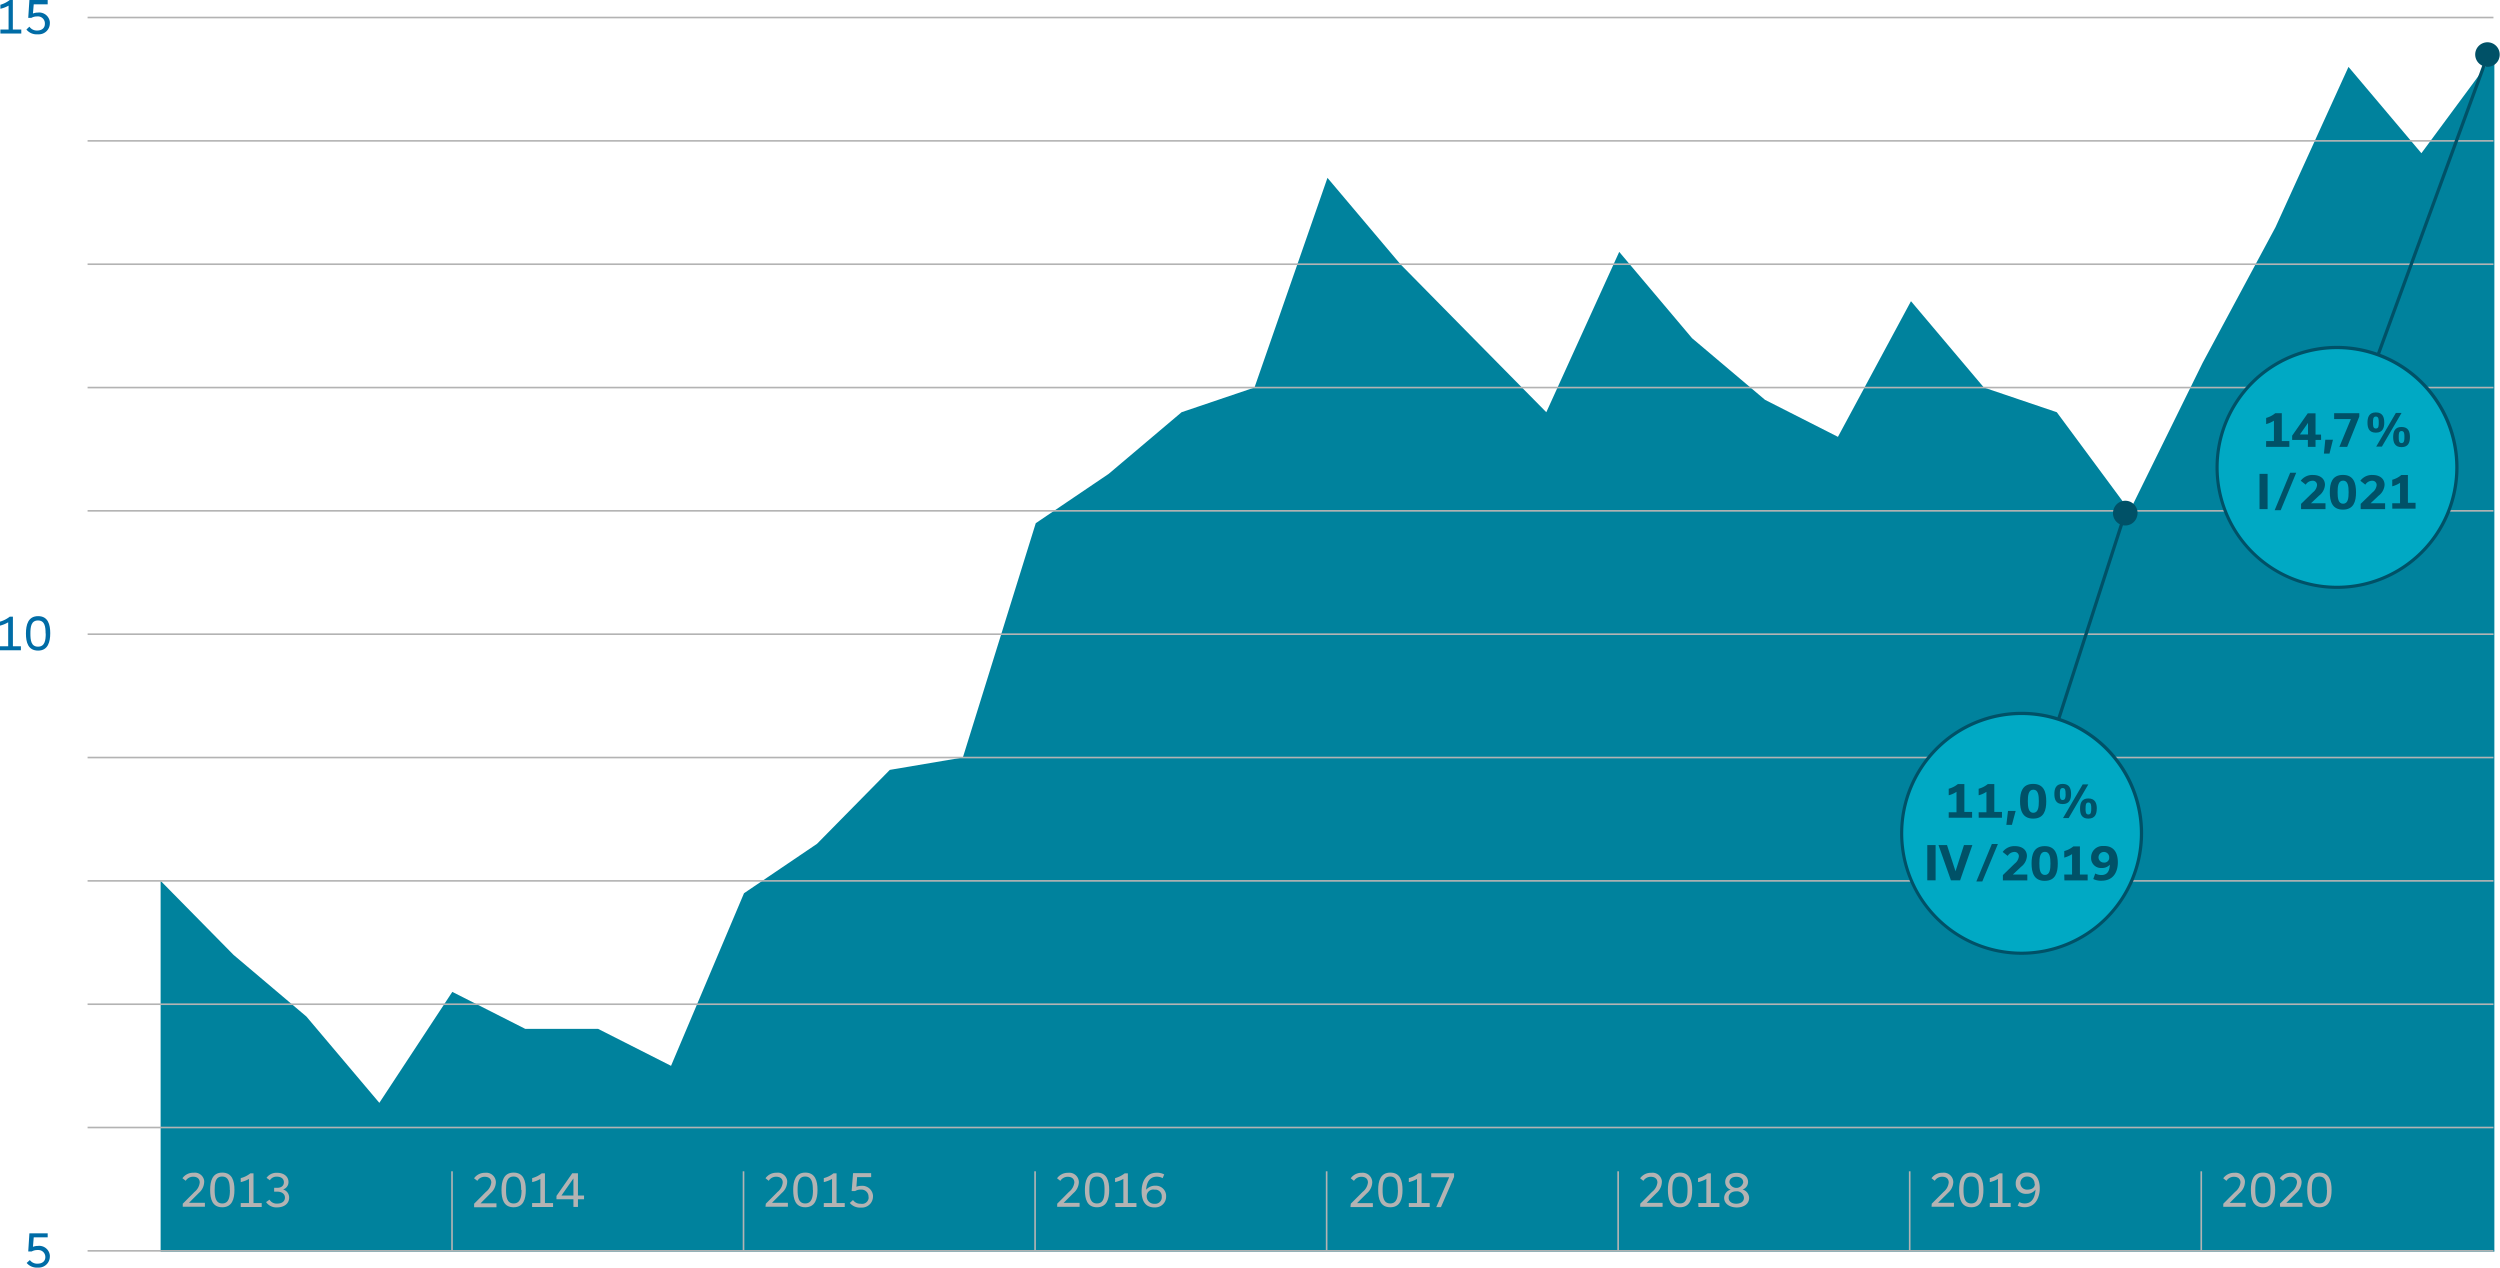 <svg id="Ebene_1" data-name="Ebene 1" xmlns="http://www.w3.org/2000/svg" viewBox="0 0 381.65 193.51"><defs><style>.cls-1{fill:#00829d;}.cls-2{fill:#006ca6;}.cls-3{fill:#b3b3b3;}.cls-4{fill:#005167;}.cls-5{fill:#00a9c4;}</style></defs><polygon class="cls-1" points="380.79 8.32 369.65 23.39 358.52 10.21 347.38 34.68 336.25 55.4 325.13 77.99 313.99 62.93 302.86 59.16 291.73 45.98 280.58 66.69 269.45 61.04 258.31 51.63 247.19 38.45 236.06 62.93 224.91 51.63 213.78 40.33 202.65 27.15 191.51 59.16 180.38 62.93 169.25 72.34 158.12 79.87 146.99 115.64 135.84 117.53 124.72 128.82 113.58 136.36 102.44 162.71 91.31 157.07 80.19 157.07 69.05 151.42 57.91 168.36 46.77 155.18 35.65 145.77 24.52 134.47 24.52 191.08 380.79 191.08 380.79 8.32"/><path class="cls-2" d="M5.54,191.83a2.12,2.12,0,0,1,.75-.14,1.64,1.64,0,0,1,1.83,1.43,1.48,1.48,0,0,1,0,.21A1.69,1.69,0,0,1,6.42,195l-.19,0a2,2,0,0,1-1.65-.71l.49-.44a1.37,1.37,0,0,0,1.18.55c.74,0,1.18-.4,1.18-1a1.06,1.06,0,0,0-1-1.08l-.25,0a1.72,1.72,0,0,0-.83.22H4.82L5,189.77H7.79v.61H5.66Z" transform="translate(-0.51 -1.49)"/><path class="cls-2" d="M.51,100.15H1.76V96.49A4.62,4.62,0,0,1,.51,97v-.61A4.31,4.31,0,0,0,2,95.63h.48v4.52H3.7v.61H.51Z" transform="translate(-0.51 -1.49)"/><path class="cls-2" d="M4.47,98.21c0-1.35.34-2.66,1.86-2.66s1.85,1.29,1.85,2.6-.33,2.66-1.85,2.66S4.47,99.57,4.47,98.21Zm3,0c0-1-.1-2-1.16-2s-1.16,1-1.16,2,.1,2,1.16,2,1.18-1,1.18-2Z" transform="translate(-0.51 -1.49)"/><path class="cls-2" d="M.57,6H1.82V2.35a4.62,4.62,0,0,1-1.25.48V2.22A4.31,4.31,0,0,0,2,1.49h.47V6H3.76v.61H.57Z" transform="translate(-0.51 -1.49)"/><path class="cls-2" d="M5.54,3.55a2.12,2.12,0,0,1,.75-.14A1.64,1.64,0,0,1,8.12,4.84a1.48,1.48,0,0,1,0,.21A1.68,1.68,0,0,1,6.45,6.73a1.06,1.06,0,0,1-.25,0A2,2,0,0,1,4.54,6L5,5.56a1.36,1.36,0,0,0,1.18.59c.74,0,1.18-.4,1.18-1A1.07,1.07,0,0,0,6.42,4a1.41,1.41,0,0,0-.29,0,1.72,1.72,0,0,0-.83.22H4.82L5,1.49H7.79v.66H5.66Z" transform="translate(-0.51 -1.49)"/><rect class="cls-3" x="13.38" y="96.69" width="367.28" height="0.25"/><rect class="cls-3" x="13.37" y="190.83" width="367.28" height="0.25"/><rect class="cls-3" x="13.37" y="172" width="367.28" height="0.25"/><rect class="cls-3" x="13.37" y="153.18" width="367.28" height="0.25"/><rect class="cls-3" x="13.37" y="134.35" width="367.28" height="0.25"/><rect class="cls-3" x="13.37" y="115.52" width="367.28" height="0.25"/><rect class="cls-3" x="13.37" y="77.86" width="367.28" height="0.25"/><rect class="cls-3" x="13.37" y="59.04" width="367.28" height="0.25"/><rect class="cls-3" x="13.37" y="40.21" width="367.28" height="0.25"/><rect class="cls-3" x="13.37" y="21.38" width="367.28" height="0.25"/><rect class="cls-3" x="13.37" y="2.55" width="367.28" height="0.25"/><rect class="cls-3" x="68.88" y="178.81" width="0.25" height="12.15"/><rect class="cls-3" x="113.38" y="178.81" width="0.25" height="12.15"/><rect class="cls-3" x="157.89" y="178.81" width="0.25" height="12.15"/><rect class="cls-3" x="202.4" y="178.81" width="0.25" height="12.15"/><rect class="cls-3" x="246.9" y="178.81" width="0.25" height="12.15"/><rect class="cls-3" x="291.41" y="178.81" width="0.25" height="12.15"/><rect class="cls-3" x="335.92" y="178.81" width="0.25" height="12.15"/><path class="cls-3" d="M28.41,185.25l1.79-1.8A2.1,2.1,0,0,0,31,182c0-.52-.35-.87-1-.87a1.32,1.32,0,0,0-1.14.62l-.5-.39a2,2,0,0,1,1.69-.84,1.44,1.44,0,0,1,1.63,1.23,1.41,1.41,0,0,1,0,.2,2.3,2.3,0,0,1-.82,1.66l-1.5,1.5h2.43v.6H28.41Z" transform="translate(-0.51 -1.49)"/><path class="cls-3" d="M32.59,183.15c0-1.35.33-2.65,1.85-2.65s1.86,1.28,1.86,2.64-.34,2.65-1.86,2.65S32.59,184.54,32.59,183.15Zm3,0c0-1-.11-2.05-1.17-2.05s-1.14,1.05-1.14,2.05.11,2.06,1.16,2.06,1.17-1.06,1.17-2.06Z" transform="translate(-0.51 -1.49)"/><path class="cls-3" d="M37.26,185.15h1.26v-3.68a4.69,4.69,0,0,1-1.26.48v-.61a3.83,3.83,0,0,0,1.47-.73h.48v4.54h1.25v.6h-3.2Z" transform="translate(-0.51 -1.49)"/><path class="cls-3" d="M41.13,185l.52-.37a1.27,1.27,0,0,0,1.19.6c.74,0,1.17-.37,1.17-.91s-.45-.91-1.16-.91h-.49v-.59h.49c.64,0,1-.35,1-.85s-.39-.85-1.06-.85a1.18,1.18,0,0,0-1.08.55l-.51-.37a1.84,1.84,0,0,1,1.61-.77c1.06,0,1.74.59,1.74,1.4a1.16,1.16,0,0,1-.83,1.14h0a1.28,1.28,0,0,1,.93,1.26c0,.86-.71,1.48-1.85,1.48A1.89,1.89,0,0,1,41.13,185Z" transform="translate(-0.51 -1.49)"/><path class="cls-3" d="M72.89,185.25l1.79-1.8a2.14,2.14,0,0,0,.83-1.44c0-.52-.35-.87-1-.87a1.3,1.3,0,0,0-1.13.62l-.5-.39a2,2,0,0,1,1.68-.84A1.46,1.46,0,0,1,76.21,182a2.3,2.3,0,0,1-.82,1.66l-1.52,1.53H76.3v.6H72.89Z" transform="translate(-0.51 -1.49)"/><path class="cls-3" d="M77.07,183.15c0-1.35.33-2.65,1.85-2.65s1.86,1.28,1.86,2.64-.34,2.65-1.86,2.65S77.07,184.54,77.07,183.15Zm3,0c0-1-.1-2.05-1.16-2.05s-1.15,1.05-1.15,2.05.1,2.06,1.16,2.06,1.21-1.06,1.21-2.06Z" transform="translate(-0.51 -1.49)"/><path class="cls-3" d="M81.74,185.15H83v-3.68a4.32,4.32,0,0,1-1.25.48v-.61a4.06,4.06,0,0,0,1.47-.73h.48v4.54h1.24v.6H81.74Z" transform="translate(-0.51 -1.49)"/><path class="cls-3" d="M89.67,184.57h-.93v1.17h-.69v-1.17H85.46v-.51l2.41-3.46h.87V184h.93ZM88.05,184v-2.61h0L86.22,184Z" transform="translate(-0.51 -1.49)"/><path class="cls-3" d="M117.42,185.25l1.79-1.8A2.1,2.1,0,0,0,120,182c0-.52-.34-.87-1-.87a1.32,1.32,0,0,0-1.14.62l-.49-.39a2,2,0,0,1,1.68-.84,1.44,1.44,0,0,1,1.63,1.23,1.41,1.41,0,0,1,0,.2,2.3,2.3,0,0,1-.82,1.66l-1.5,1.5h2.43v.6h-3.42Z" transform="translate(-0.51 -1.49)"/><path class="cls-3" d="M121.6,183.15c0-1.35.33-2.65,1.85-2.65s1.86,1.28,1.86,2.64-.34,2.65-1.86,2.65S121.6,184.54,121.6,183.15Zm3,0c0-1-.11-2.05-1.17-2.05s-1.16,1.05-1.16,2.05.11,2.06,1.16,2.06,1.19-1.06,1.19-2.06Z" transform="translate(-0.51 -1.49)"/><path class="cls-3" d="M126.27,185.15h1.26v-3.68a4.69,4.69,0,0,1-1.26.48v-.61a3.8,3.8,0,0,0,1.48-.73h.47v4.54h1.25v.6h-3.2Z" transform="translate(-0.51 -1.49)"/><path class="cls-3" d="M131.25,182.66a2.12,2.12,0,0,1,.75-.14,1.64,1.64,0,0,1,1.78,1.47.91.91,0,0,1,0,.17,1.69,1.69,0,0,1-1.69,1.68l-.2,0a2,2,0,0,1-1.65-.71l.49-.44a1.34,1.34,0,0,0,1.18.56,1,1,0,0,0,1.19-.76.85.85,0,0,0,0-.32,1.08,1.08,0,0,0-1.08-1.08h-.14a1.62,1.62,0,0,0-.83.23h-.53l.22-2.74h2.76v.61h-2.14Z" transform="translate(-0.51 -1.49)"/><path class="cls-3" d="M161.9,185.25l1.79-1.8a2.14,2.14,0,0,0,.83-1.44c0-.52-.35-.87-1-.87a1.32,1.32,0,0,0-1.14.62l-.5-.39a2,2,0,0,1,1.68-.84,1.46,1.46,0,0,1,1.65,1.43,2.3,2.3,0,0,1-.82,1.66l-1.51,1.5h2.44v.6H161.9Z" transform="translate(-0.51 -1.49)"/><path class="cls-3" d="M166.13,183.15c0-1.35.33-2.65,1.85-2.65s1.86,1.28,1.86,2.64-.34,2.65-1.86,2.65S166.13,184.54,166.13,183.15Zm3,0c0-1-.1-2.05-1.16-2.05s-1.16,1.05-1.16,2.05.1,2.06,1.16,2.06S169.13,184.15,169.13,183.15Z" transform="translate(-0.51 -1.49)"/><path class="cls-3" d="M170.75,185.15H172v-3.68a4.69,4.69,0,0,1-1.26.48v-.61a4.06,4.06,0,0,0,1.47-.73h.48v4.54H174v.6h-3.2Z" transform="translate(-0.51 -1.49)"/><path class="cls-3" d="M178,181.35a1.84,1.84,0,0,0-.89-.23c-1.08,0-1.56.85-1.63,2h0a1.76,1.76,0,0,1,1.39-.62,1.57,1.57,0,0,1,1.66,1.48v.15a1.64,1.64,0,0,1-1.6,1.68h-.22c-1.47,0-1.92-1.18-1.92-2.43,0-1.42.59-2.86,2.32-2.86a2.34,2.34,0,0,1,1.13.26Zm-.14,2.83a1,1,0,0,0-.91-1.08h-.21a1,1,0,0,0-1.17,1,1.12,1.12,0,0,0,1.1,1.16h.08a1,1,0,0,0,1.11-.87,1,1,0,0,0,0-.24Z" transform="translate(-0.51 -1.49)"/><path class="cls-3" d="M206.72,185.25l1.8-1.8a2.13,2.13,0,0,0,.82-1.44c0-.52-.34-.87-1-.87a1.3,1.3,0,0,0-1.13.62l-.5-.39a2,2,0,0,1,1.68-.84A1.46,1.46,0,0,1,210,182a2.3,2.3,0,0,1-.82,1.66l-1.51,1.5h2.42v.6h-3.42Z" transform="translate(-0.51 -1.49)"/><path class="cls-3" d="M210.9,183.15c0-1.35.34-2.65,1.86-2.65s1.86,1.28,1.86,2.64-.34,2.65-1.86,2.65S210.9,184.54,210.9,183.15Zm3,0c0-1-.1-2.05-1.16-2.05s-1.16,1.05-1.16,2.05.1,2.06,1.16,2.06,1.18-1.06,1.18-2.06Z" transform="translate(-0.51 -1.49)"/><path class="cls-3" d="M215.58,185.15h1.25v-3.68a4.62,4.62,0,0,1-1.25.48v-.61a4.06,4.06,0,0,0,1.47-.73h.48v4.54h1.24v.6h-3.19Z" transform="translate(-0.51 -1.49)"/><path class="cls-3" d="M221.74,181.21H219v-.61h3.49v.55l-2,4.62h-.72Z" transform="translate(-0.51 -1.49)"/><path class="cls-3" d="M250.91,185.25l1.79-1.8a2.1,2.1,0,0,0,.83-1.44c0-.52-.35-.87-1-.87a1.32,1.32,0,0,0-1.14.62l-.5-.39a2,2,0,0,1,1.69-.84,1.44,1.44,0,0,1,1.63,1.23,1.41,1.41,0,0,1,0,.2,2.3,2.3,0,0,1-.82,1.66l-1.5,1.5h2.43v.6h-3.42Z" transform="translate(-0.51 -1.49)"/><path class="cls-3" d="M255.13,183.15c0-1.35.33-2.65,1.85-2.65s1.86,1.28,1.86,2.64-.34,2.65-1.86,2.65S255.13,184.54,255.13,183.15Zm3,0c0-1-.1-2.05-1.16-2.05s-1.16,1.05-1.16,2.05.1,2.06,1.16,2.06S258.13,184.15,258.13,183.15Z" transform="translate(-0.51 -1.49)"/><path class="cls-3" d="M259.76,185.15H261v-3.68a4.69,4.69,0,0,1-1.26.48v-.61a4.06,4.06,0,0,0,1.47-.73h.48v4.54H263v.6h-3.2Z" transform="translate(-0.51 -1.49)"/><path class="cls-3" d="M263.72,184.36a1.31,1.31,0,0,1,1-1.25h0a1.24,1.24,0,0,1-.84-1.19c0-.81.69-1.38,1.74-1.38s1.75.57,1.75,1.38a1.22,1.22,0,0,1-.84,1.16h0a1.36,1.36,0,0,1,1,1.28c0,.87-.73,1.46-1.87,1.46S263.72,185.23,263.72,184.36Zm.69,0c0,.51.42.89,1.16.89s1.17-.38,1.17-.89a1.06,1.06,0,0,0-1.17-1c-.69,0-1.16.37-1.16.93Zm2.22-2.38c0-.49-.39-.84-1.06-.84s-1.05.35-1.05.84a1.09,1.09,0,0,0,1.29.83A1.07,1.07,0,0,0,266.63,182Z" transform="translate(-0.51 -1.49)"/><path class="cls-3" d="M295.41,185.25l1.8-1.8A2.13,2.13,0,0,0,298,182c0-.52-.34-.87-1-.87a1.3,1.3,0,0,0-1.13.62l-.5-.39a2,2,0,0,1,1.68-.84,1.46,1.46,0,0,1,1.65,1.43,2.3,2.3,0,0,1-.82,1.66l-1.51,1.5h2.43v.6h-3.42Z" transform="translate(-0.51 -1.49)"/><path class="cls-3" d="M299.59,183.15c0-1.35.34-2.65,1.86-2.65s1.85,1.28,1.85,2.64-.33,2.65-1.85,2.65S299.59,184.54,299.59,183.15Zm3,0c0-1-.1-2.05-1.16-2.05s-1.17,1.05-1.17,2.05.11,2.06,1.17,2.06,1.18-1.06,1.18-2.06Z" transform="translate(-0.51 -1.49)"/><path class="cls-3" d="M304.27,185.15h1.25v-3.68a4.62,4.62,0,0,1-1.25.48v-.61a4.06,4.06,0,0,0,1.47-.73h.47v4.54h1.25v.6h-3.19Z" transform="translate(-0.51 -1.49)"/><path class="cls-3" d="M308.78,185a1.71,1.71,0,0,0,.83.21c1.12,0,1.57-.94,1.64-2.12h0a1.62,1.62,0,0,1-1.38.65,1.53,1.53,0,0,1-1.64-1.41v-.2a1.61,1.61,0,0,1,1.59-1.64H310c1.46,0,1.9,1.22,1.9,2.43s-.55,2.86-2.29,2.86a2.39,2.39,0,0,1-1.08-.23Zm2.33-2.78a1.09,1.09,0,0,0-1.06-1.12H310a1,1,0,0,0-1.06.94v.06a1,1,0,0,0,1,1H310c.52,0,1.15-.19,1.15-.88Z" transform="translate(-0.51 -1.49)"/><path class="cls-3" d="M339.92,185.25l1.79-1.8a2.1,2.1,0,0,0,.83-1.44c0-.52-.34-.87-1-.87a1.32,1.32,0,0,0-1.14.62l-.49-.39a2,2,0,0,1,1.68-.84,1.44,1.44,0,0,1,1.63,1.23,1.41,1.41,0,0,1,0,.2,2.3,2.3,0,0,1-.82,1.66l-1.5,1.5h2.43v.6h-3.42Z" transform="translate(-0.51 -1.49)"/><path class="cls-3" d="M344.13,183.15c0-1.35.33-2.65,1.85-2.65s1.86,1.28,1.86,2.64-.34,2.65-1.86,2.65S344.13,184.54,344.13,183.15Zm3,0c0-1-.11-2.05-1.17-2.05s-1.16,1.05-1.16,2.05.11,2.06,1.16,2.06S347.13,184.15,347.13,183.15Z" transform="translate(-0.51 -1.49)"/><path class="cls-3" d="M348.56,185.25l1.79-1.8a2.13,2.13,0,0,0,.82-1.44c0-.52-.34-.87-1-.87a1.3,1.3,0,0,0-1.13.62l-.5-.39a2,2,0,0,1,1.68-.84,1.46,1.46,0,0,1,1.65,1.43,2.3,2.3,0,0,1-.82,1.66l-1.51,1.5H352v.6h-3.41Z" transform="translate(-0.51 -1.49)"/><path class="cls-3" d="M352.73,183.15c0-1.35.34-2.65,1.86-2.65s1.86,1.28,1.86,2.64-.34,2.65-1.86,2.65S352.73,184.54,352.73,183.15Zm3,0c0-1-.1-2.05-1.16-2.05s-1.14,1.05-1.14,2.05.1,2.06,1.16,2.06,1.16-1.06,1.16-2.06Z" transform="translate(-0.51 -1.49)"/><rect class="cls-4" x="291.35" y="104" width="51.39" height="0.5" transform="translate(119.89 372.41) rotate(-72.1)"/><path class="cls-4" d="M326.71,80.46a1.87,1.87,0,1,0-3.56-1.13,1.87,1.87,0,0,0,3.56,1.14Z" transform="translate(-0.51 -1.49)"/><rect class="cls-4" x="335.22" y="41.04" width="67.19" height="0.5" transform="translate(202.72 371.93) rotate(-69.89)"/><path class="cls-4" d="M382,10.46a1.87,1.87,0,1,0-2.4,1.11h0A1.86,1.86,0,0,0,382,10.48Z" transform="translate(-0.51 -1.49)"/><circle class="cls-5" cx="308.65" cy="127.21" r="18.3"/><path class="cls-4" d="M309.13,147.25a18.55,18.55,0,1,1,18.55-18.55h0A18.57,18.57,0,0,1,309.13,147.25Zm0-36.6a18.06,18.06,0,1,0,18.05,18.07v0A18.07,18.07,0,0,0,309.13,110.65Z" transform="translate(-0.51 -1.49)"/><circle class="cls-5" cx="356.76" cy="71.35" r="18.3"/><path class="cls-4" d="M357.28,91.39a18.55,18.55,0,1,1,18.55-18.55A18.55,18.55,0,0,1,357.28,91.39Zm0-36.6a18.06,18.06,0,1,0,18.05,18.07v-.07A18.08,18.08,0,0,0,357.28,54.79Z" transform="translate(-0.51 -1.49)"/><path class="cls-4" d="M298,125.49h1.19v-3.12a4,4,0,0,1-1.19.53v-1a3.67,3.67,0,0,0,1.39-.71h1v4.25h1.18v.89H298Z" transform="translate(-0.51 -1.49)"/><path class="cls-4" d="M302.57,125.49h1.19v-3.12a4,4,0,0,1-1.19.53v-1a3.67,3.67,0,0,0,1.39-.71h1v4.25h1.17v.89h-3.55Z" transform="translate(-0.51 -1.49)"/><path class="cls-4" d="M307.05,125.29h1.17l-.57,2.12h-.85Z" transform="translate(-0.51 -1.49)"/><path class="cls-4" d="M308.89,123.8c0-1.35.33-2.64,2-2.64s2,1.29,2,2.66-.34,2.64-2,2.64S308.89,125.15,308.89,123.8Zm2.87,0c0-.85-.08-1.76-.84-1.76s-.84.91-.84,1.76.08,1.77.84,1.77.84-.91.84-1.76Z" transform="translate(-0.51 -1.49)"/><path class="cls-4" d="M314.13,122.7c0-.77.21-1.54,1.27-1.54s1.28.76,1.28,1.54-.22,1.54-1.28,1.54S314.13,123.49,314.13,122.7Zm1.71,0c0-.44,0-.91-.44-.91s-.43.47-.43.91,0,.92.43.92.45-.47.45-.92Zm-.39,3.68,3-5.14h.86l-3,5.14Zm5.15-1.46c0,.77-.21,1.54-1.28,1.54s-1.27-.76-1.27-1.54.22-1.54,1.27-1.54,1.29.77,1.29,1.54Zm-1.71,0c0,.45,0,.91.43.91s.44-.46.44-.91,0-.92-.44-.92-.42.47-.42.92Z" transform="translate(-0.51 -1.49)"/><path class="cls-4" d="M294.73,135.88V130.5H296v5.38Z" transform="translate(-0.51 -1.49)"/><path class="cls-4" d="M301.61,130.5l-1.87,5.38h-1.4l-1.9-5.38h1.3l1.3,4h0l1.29-4Z" transform="translate(-0.51 -1.49)"/><path class="cls-4" d="M303.13,136.05h-.91l2.37-5.72h.92Z" transform="translate(-0.51 -1.49)"/><path class="cls-4" d="M306.27,135.08l1.81-1.76a1.6,1.6,0,0,0,.63-1.1.64.64,0,0,0-.62-.67H308a1.25,1.25,0,0,0-1,.6l-.76-.6a2.19,2.19,0,0,1,1.86-.89c1.18,0,1.84.63,1.84,1.51a2.21,2.21,0,0,1-.9,1.65L307.79,135H310v.89h-3.73Z" transform="translate(-0.51 -1.49)"/><path class="cls-4" d="M310.65,133.3c0-1.35.34-2.64,2-2.64s2,1.29,2,2.66-.34,2.64-2,2.64S310.65,134.67,310.65,133.3Zm2.88,0c0-.86-.08-1.77-.84-1.77s-.85.91-.85,1.77.08,1.76.85,1.76.84-.91.84-1.75Z" transform="translate(-0.51 -1.49)"/><path class="cls-4" d="M315.64,135h1.19v-3.12a4,4,0,0,1-1.19.53v-1a3.67,3.67,0,0,0,1.39-.71h1V135h1.18v.89h-3.55Z" transform="translate(-0.51 -1.49)"/><path class="cls-4" d="M320.37,134.84a2,2,0,0,0,.95.23c.91,0,1.24-.63,1.28-1.58h0a1.6,1.6,0,0,1-1.25.51,1.51,1.51,0,0,1-1.61-1.42v-.18a1.74,1.74,0,0,1,1.72-1.76l.28,0c1.64,0,2.08,1.26,2.08,2.5s-.52,2.8-2.5,2.8a2.58,2.58,0,0,1-1.25-.26Zm2.13-2.43a.81.81,0,0,0-.75-.86h-.07a.82.82,0,0,0-.81.82.8.8,0,0,0,.81.8.74.74,0,0,0,.82-.65v-.1Z" transform="translate(-0.51 -1.49)"/><path class="cls-4" d="M346.46,68.82h1.19V65.71a4.07,4.07,0,0,1-1.19.52v-.94a3.7,3.7,0,0,0,1.39-.72h1v4.25H350v.89h-3.55Z" transform="translate(-0.51 -1.49)"/><path class="cls-4" d="M354.85,68.65H354v1.06h-1.17V68.65h-2.4V68l2.38-3.41H354v3.25h.84Zm-2-.83V66.05h0l-1.24,1.77Z" transform="translate(-0.51 -1.49)"/><path class="cls-4" d="M355.49,68.62h1.17l-.53,2.12h-.85Z" transform="translate(-0.51 -1.49)"/><path class="cls-4" d="M359.4,65.46h-2.56v-.89h3.84v.51l-1.85,4.63h-1.19Z" transform="translate(-0.51 -1.49)"/><path class="cls-4" d="M361.93,66c0-.78.22-1.55,1.28-1.55s1.28.76,1.28,1.55-.22,1.54-1.28,1.54S361.93,66.82,361.93,66Zm1.72,0c0-.45,0-.92-.44-.92s-.44.47-.44.92,0,.91.44.91S363.65,66.48,363.65,66Zm-.39,3.67,3-5.14h.87l-3,5.14Zm5.15-1.46c0,.78-.22,1.54-1.28,1.54s-1.28-.76-1.28-1.54.22-1.54,1.28-1.54,1.28.75,1.28,1.54Zm-1.71,0c0,.45,0,.92.43.92s.44-.47.44-.92,0-.92-.44-.92-.43.47-.43.92Z" transform="translate(-0.51 -1.49)"/><path class="cls-4" d="M345.45,79.21V73.83h1.23v5.38Z" transform="translate(-0.51 -1.49)"/><path class="cls-4" d="M348.68,79.38h-.92l2.37-5.72h.92Z" transform="translate(-0.51 -1.49)"/><path class="cls-4" d="M351.79,78.41l1.81-1.76a1.6,1.6,0,0,0,.63-1.1.64.64,0,0,0-.6-.67h-.13a1.25,1.25,0,0,0-1,.6l-.76-.6A2.19,2.19,0,0,1,353.6,74c1.18,0,1.84.63,1.84,1.51a2.25,2.25,0,0,1-.91,1.65l-1.23,1.16h2.22v.89h-3.73Z" transform="translate(-0.51 -1.49)"/><path class="cls-4" d="M356.18,76.63c0-1.35.33-2.64,2-2.64s2,1.29,2,2.66-.34,2.64-2,2.64S356.18,78,356.18,76.63Zm2.87,0c0-.85-.08-1.77-.84-1.77s-.84.92-.84,1.77.07,1.76.84,1.76.84-.9.84-1.75Z" transform="translate(-0.51 -1.49)"/><path class="cls-4" d="M360.89,78.41l1.81-1.76a1.6,1.6,0,0,0,.63-1.1.64.64,0,0,0-.6-.67h-.13a1.25,1.25,0,0,0-1,.6l-.76-.6A2.19,2.19,0,0,1,362.7,74c1.18,0,1.84.63,1.84,1.51a2.25,2.25,0,0,1-.91,1.65l-1.23,1.16h2.22v.89h-3.73Z" transform="translate(-0.51 -1.49)"/><path class="cls-4" d="M365.71,78.32h1.19V75.2a4,4,0,0,1-1.19.53v-1A3.54,3.54,0,0,0,367.1,74h1v4.25h1.17v.89h-3.55Z" transform="translate(-0.51 -1.49)"/></svg>